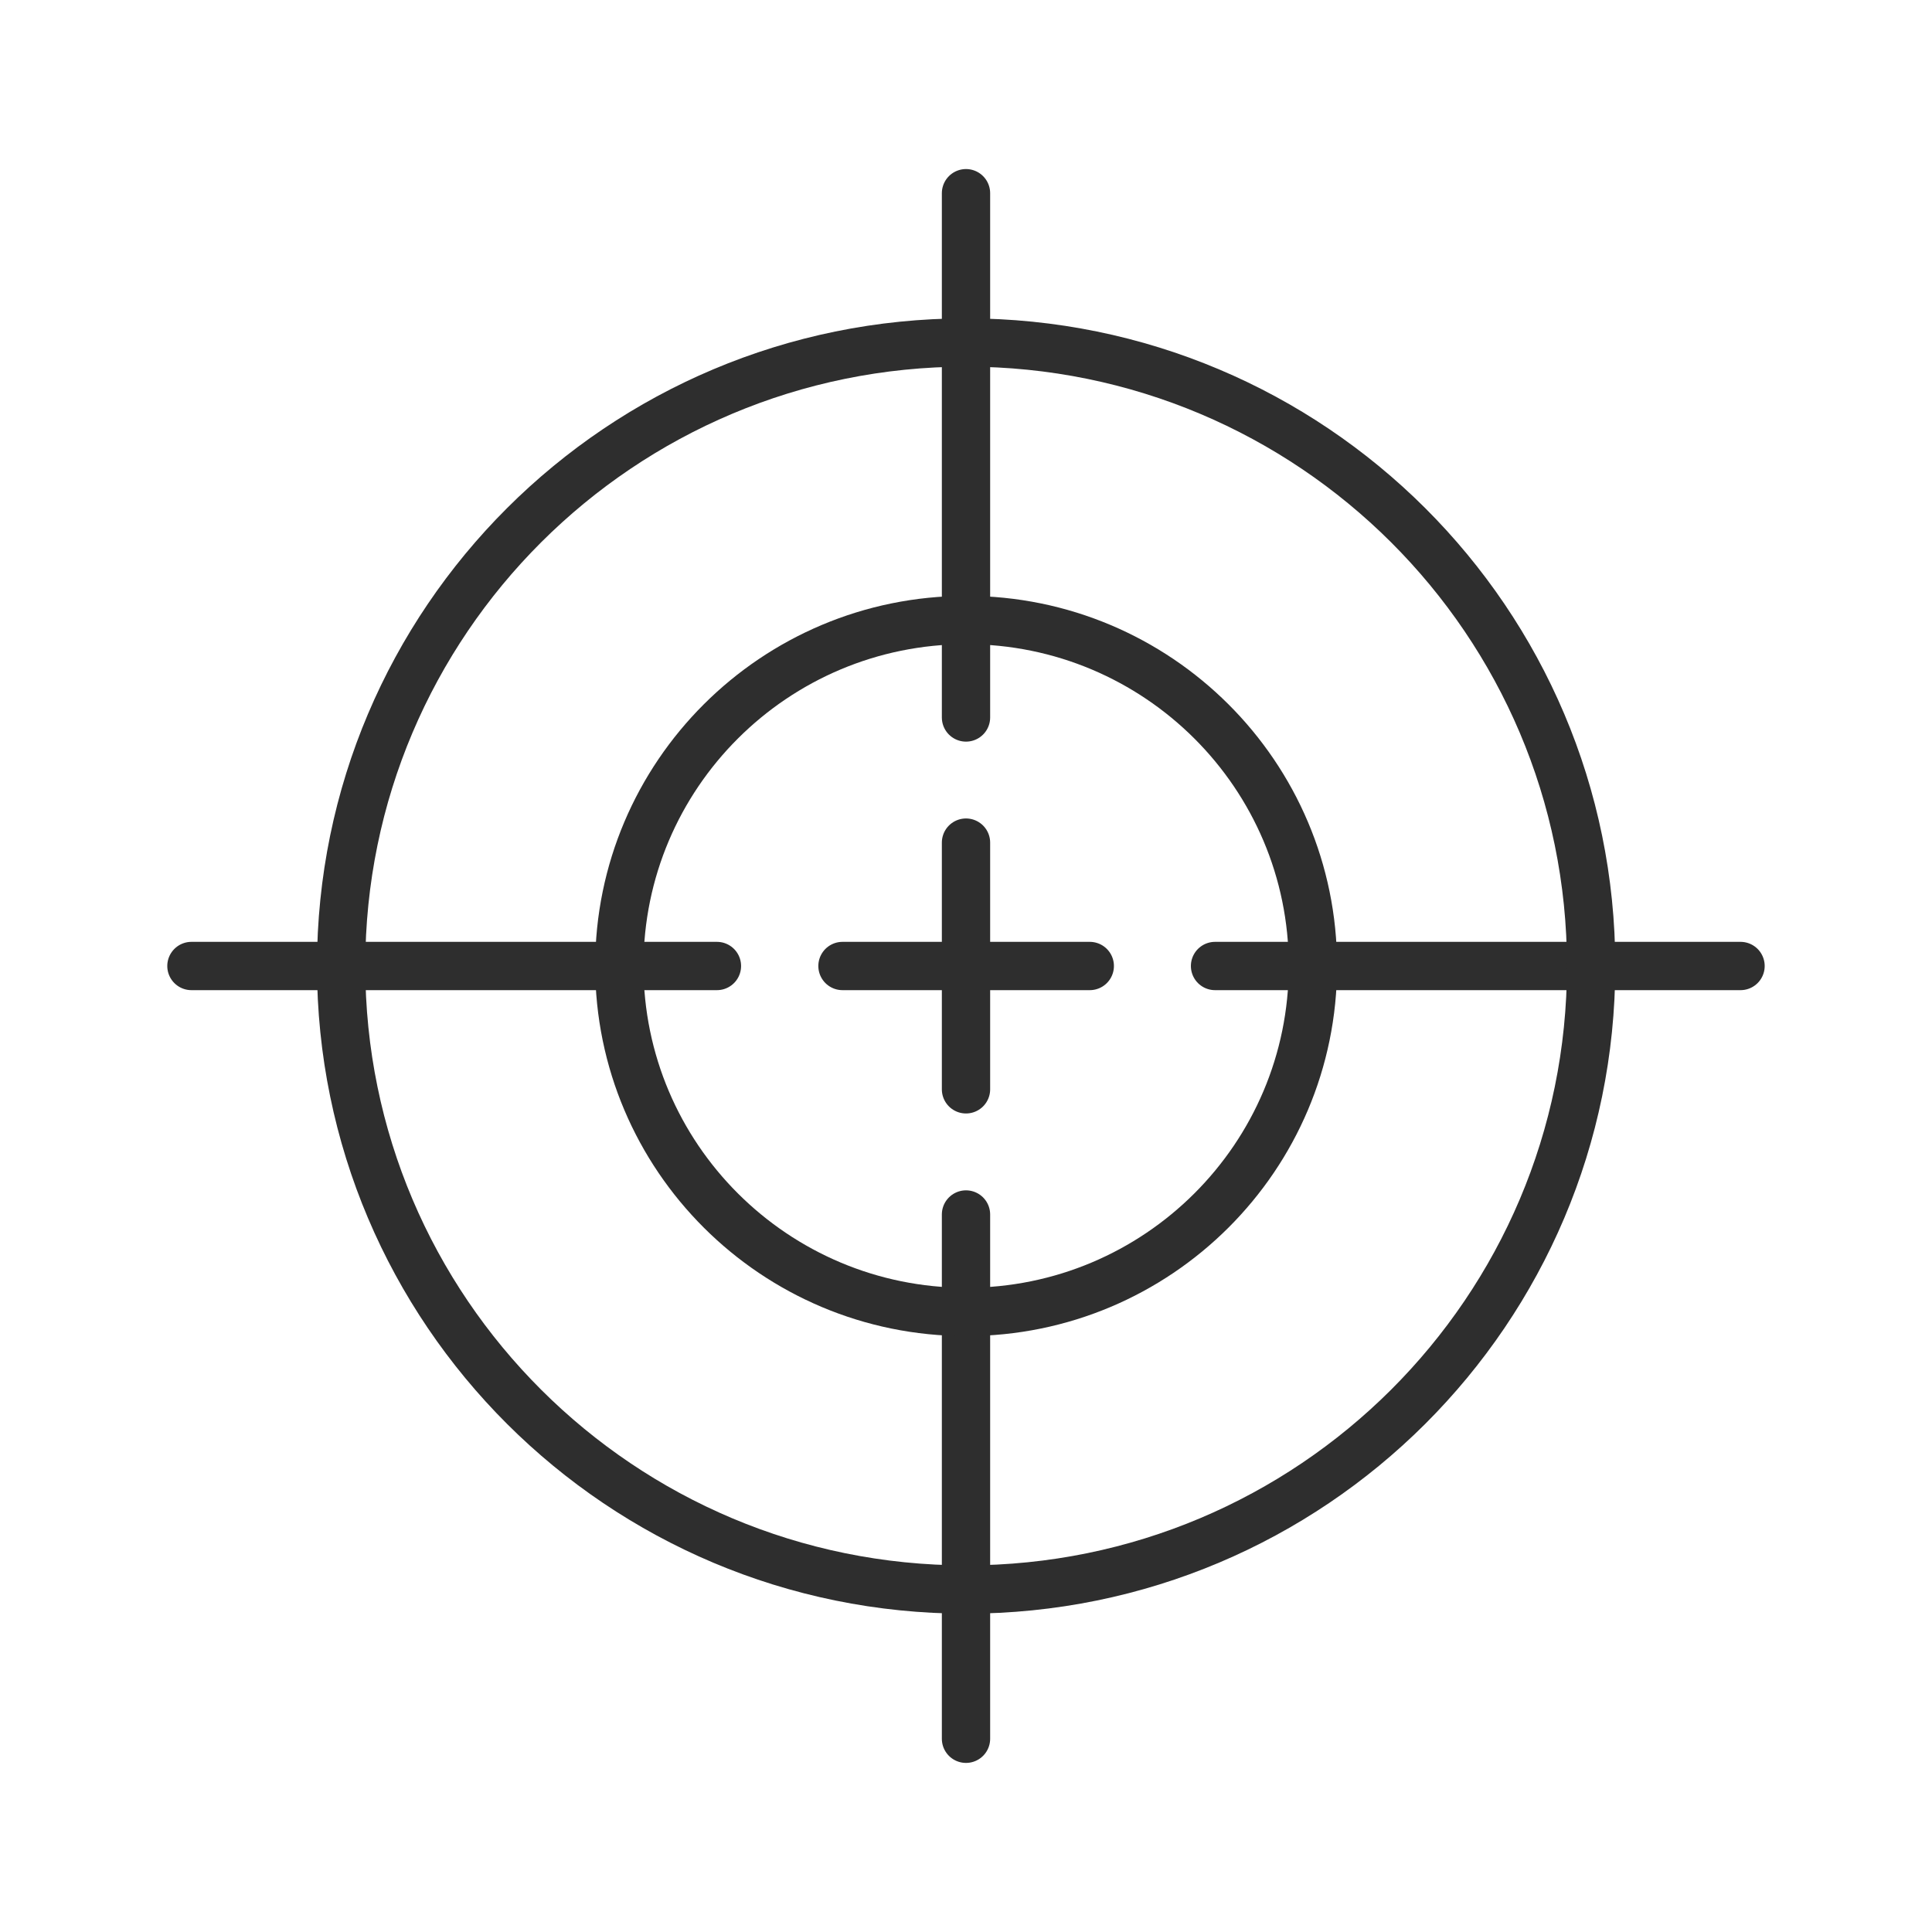 <svg xmlns="http://www.w3.org/2000/svg" width="60" height="60" viewBox="0 0 60 60" fill="none"><path d="M30 53.999V37.717" stroke="#2E2E2E" stroke-width="1.5" stroke-linecap="round"></path><path d="M54.054 30L37.734 30" stroke="#2E2E2E" stroke-width="1.5" stroke-linecap="round"></path><path d="M30 33.83V26.168" stroke="#2E2E2E" stroke-width="1.5" stroke-linecap="round"></path><path d="M33.844 30L26.164 30" stroke="#2E2E2E" stroke-width="1.5" stroke-linecap="round"></path><path d="M30 22.282V6" stroke="#2E2E2E" stroke-width="1.5" stroke-linecap="round"></path><path d="M22.265 30L5.945 30" stroke="#2E2E2E" stroke-width="1.5" stroke-linecap="round"></path><path d="M49.414 30C49.414 40.693 40.725 49.364 30.004 49.364C19.282 49.364 10.594 40.693 10.594 30C10.594 19.308 19.282 10.637 30.004 10.637C40.725 10.637 49.414 19.308 49.414 30Z" stroke="#2E2E2E" stroke-width="1.5"></path><path d="M40.774 29.999C40.774 35.931 35.954 40.743 30.004 40.743C24.055 40.743 19.234 35.931 19.234 29.999C19.234 24.067 24.055 19.256 30.004 19.256C35.954 19.256 40.774 24.067 40.774 29.999Z" stroke="#2E2E2E" stroke-width="1.5"></path></svg>